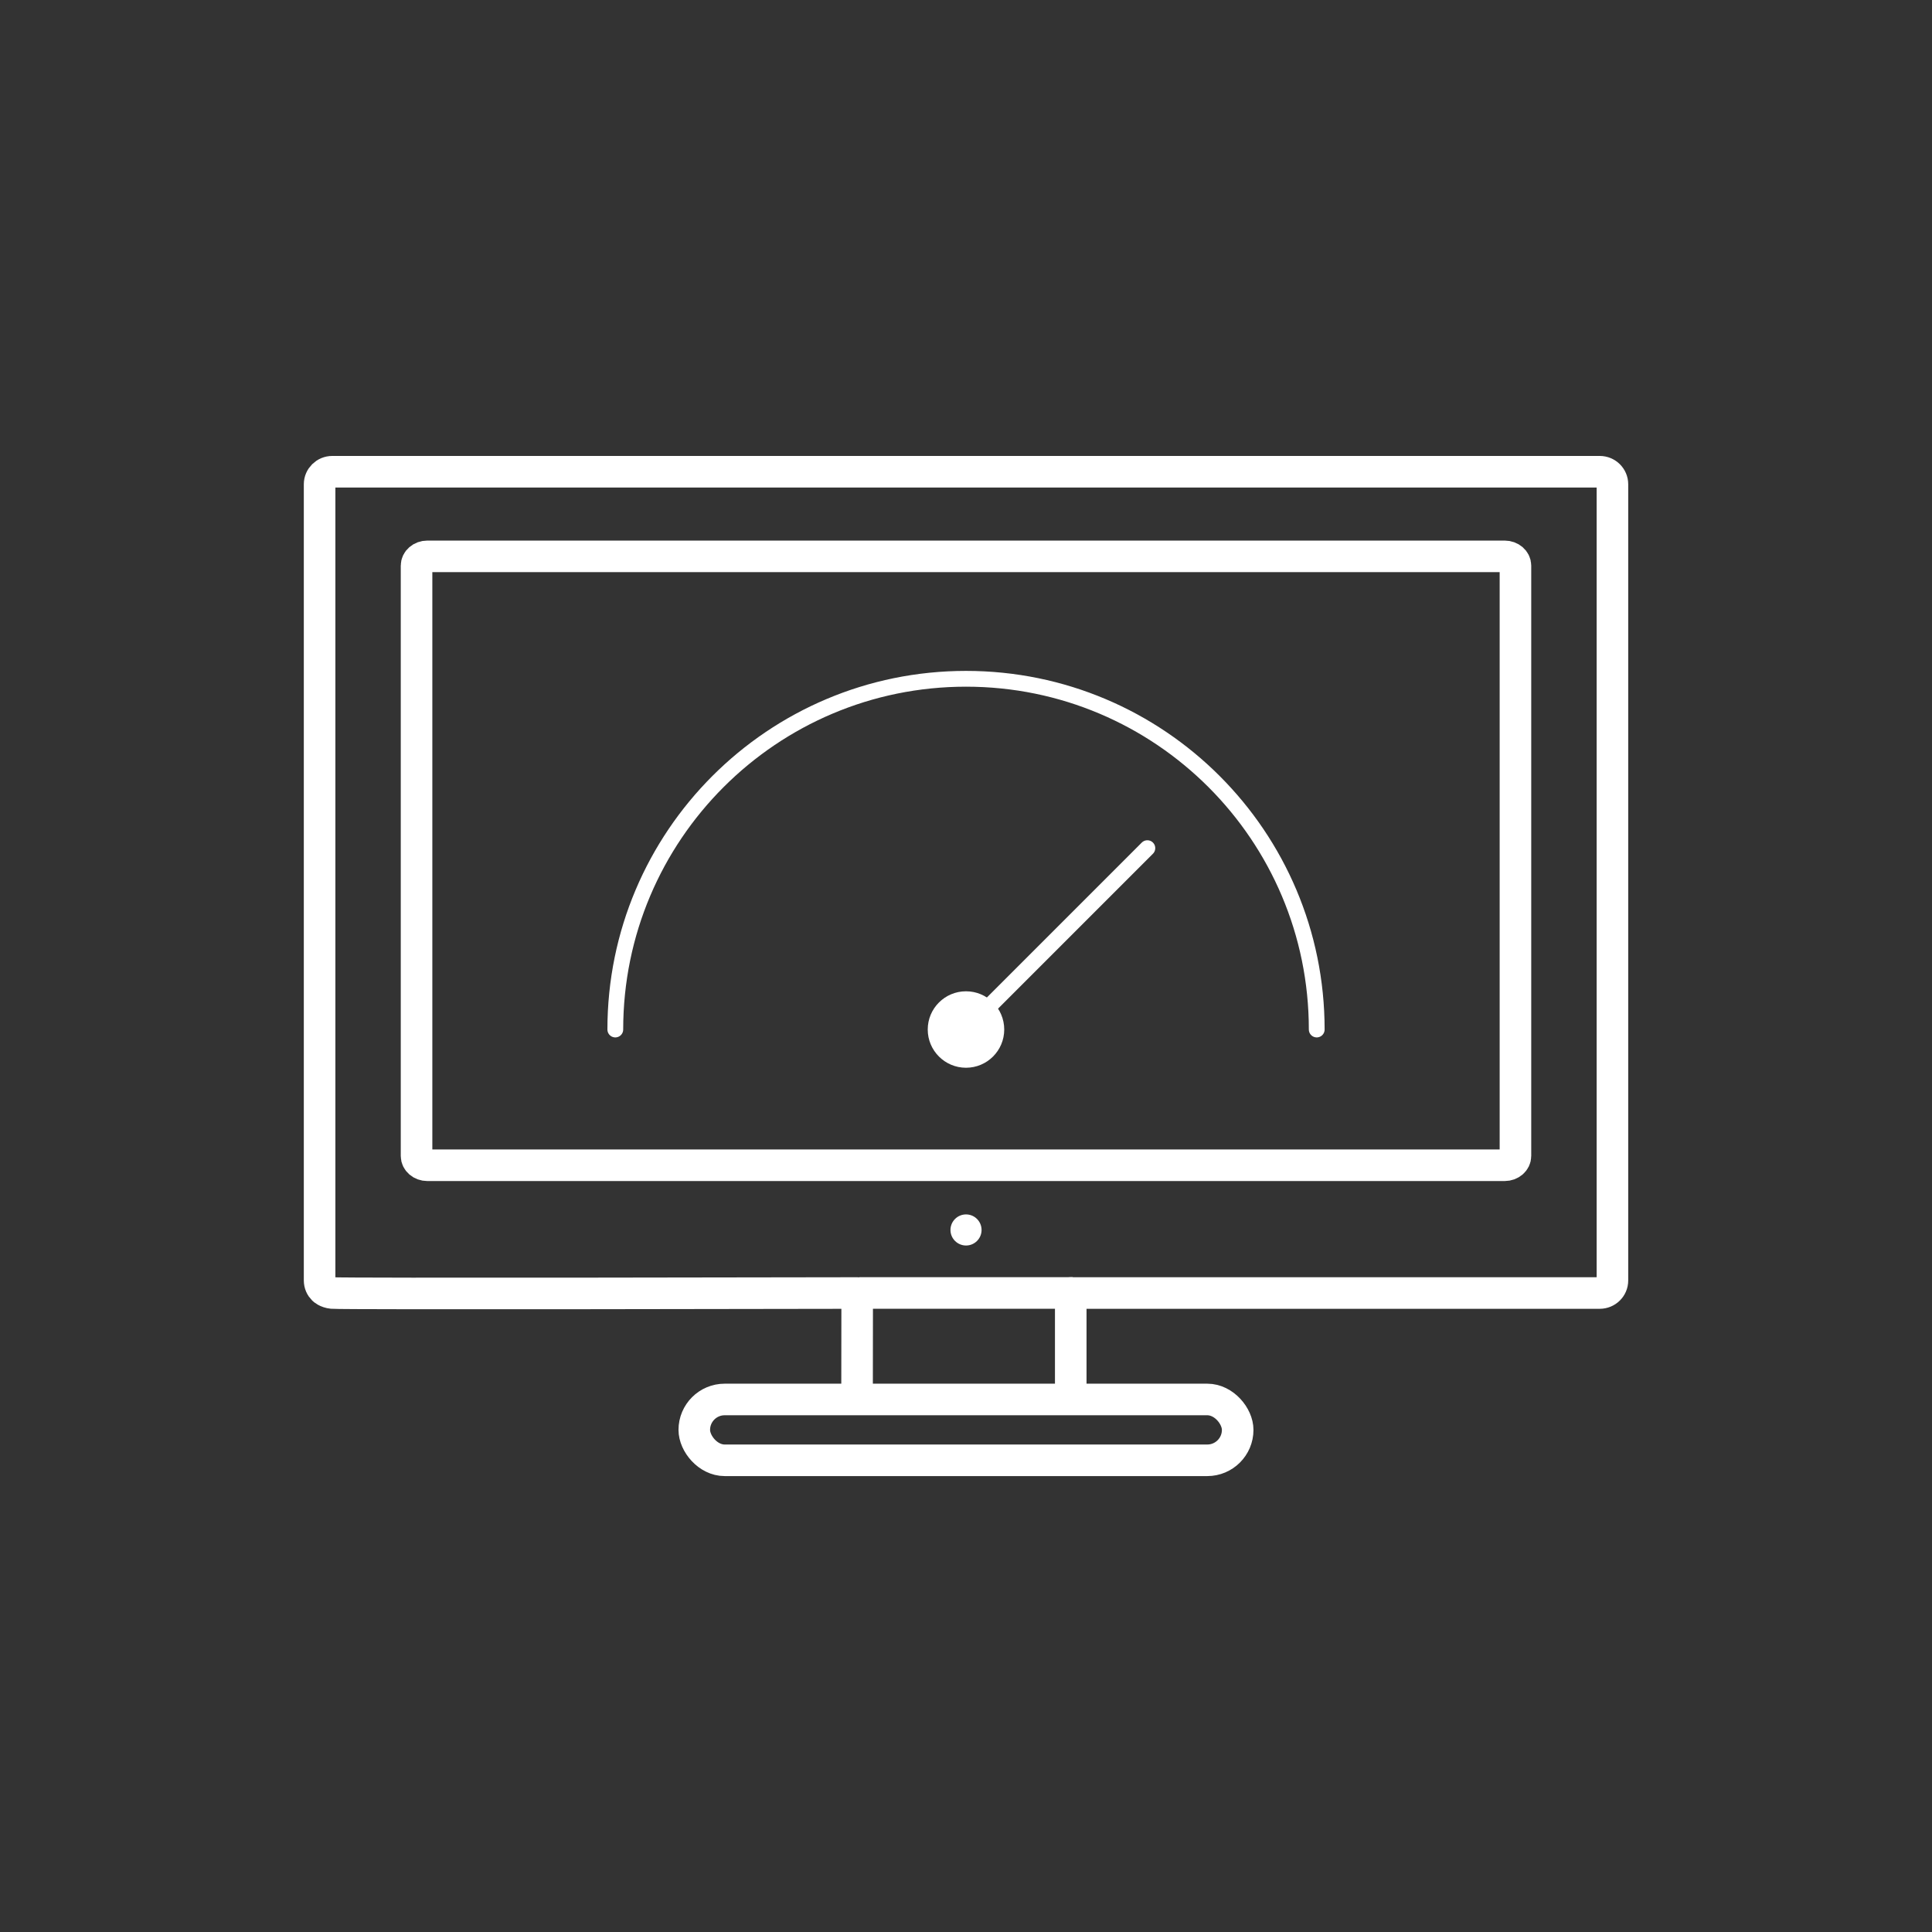 <?xml version="1.0" encoding="UTF-8"?><svg id="Layer_1" xmlns="http://www.w3.org/2000/svg" viewBox="0 0 61.2 61.2"><rect x="0" y="0" width="61.2" height="61.2" fill="#333333" stroke="none"/><path d="M19.491,32.612c0-6.136,4.974-11.11,11.11-11.11s11.109,4.974,11.109,11.11" style="fill:none; stroke:#fff; stroke-linecap:round; stroke-linejoin:round; stroke-width:.5px;"/><path d="M31.811,32.612c0,.669-.543,1.211-1.211,1.211s-1.212-.542-1.212-1.211.543-1.211,1.212-1.211,1.211.542,1.211,1.211" style="fill:#fff;"/><line x1="30.6" y1="32.612" x2="36.345" y2="26.867" style="fill:none; stroke:#fff; stroke-linecap:round; stroke-miterlimit:10; stroke-width:.5px;"/><path d="M27.149,44.318c.001-1.12.002-2.24.004-3.359-1.619.003-16.284.032-16.627,0-.185-.018-.284-.116-.284-.116-.073-.072-.118-.171-.118-.281V15.34c0-.219.18-.397.402-.397h40.149c.222,0,.402.178.402.397v25.222c0,.219-.18.397-.402.397h-16.757v3.375" style="fill:none; stroke:#fff; stroke-linejoin:round;"/><path d="M48.005,36.618c0,.162-.153.294-.342.294H13.537c-.189,0-.342-.132-.342-.294v-18.7c0-.162.153-.294.342-.294h34.126c.189,0,.342.132.342.294v18.7Z" style="fill:none; stroke:#fff; stroke-linejoin:round;"/><path d="M30.108,38.962c0-.272.221-.493.493-.493s.492.221.492.493-.221.492-.492.492-.493-.22-.493-.492Z" style="fill:#fff;"/><line x1="27.218" y1="40.958" x2="33.982" y2="40.958" style="fill:none; stroke:#fff; stroke-linejoin:round;"/><rect x="21.993" y="44.331" width="17.213" height="1.927" rx=".963" ry=".963" style="fill:none; stroke:#fff; stroke-linejoin:round;"/></svg>